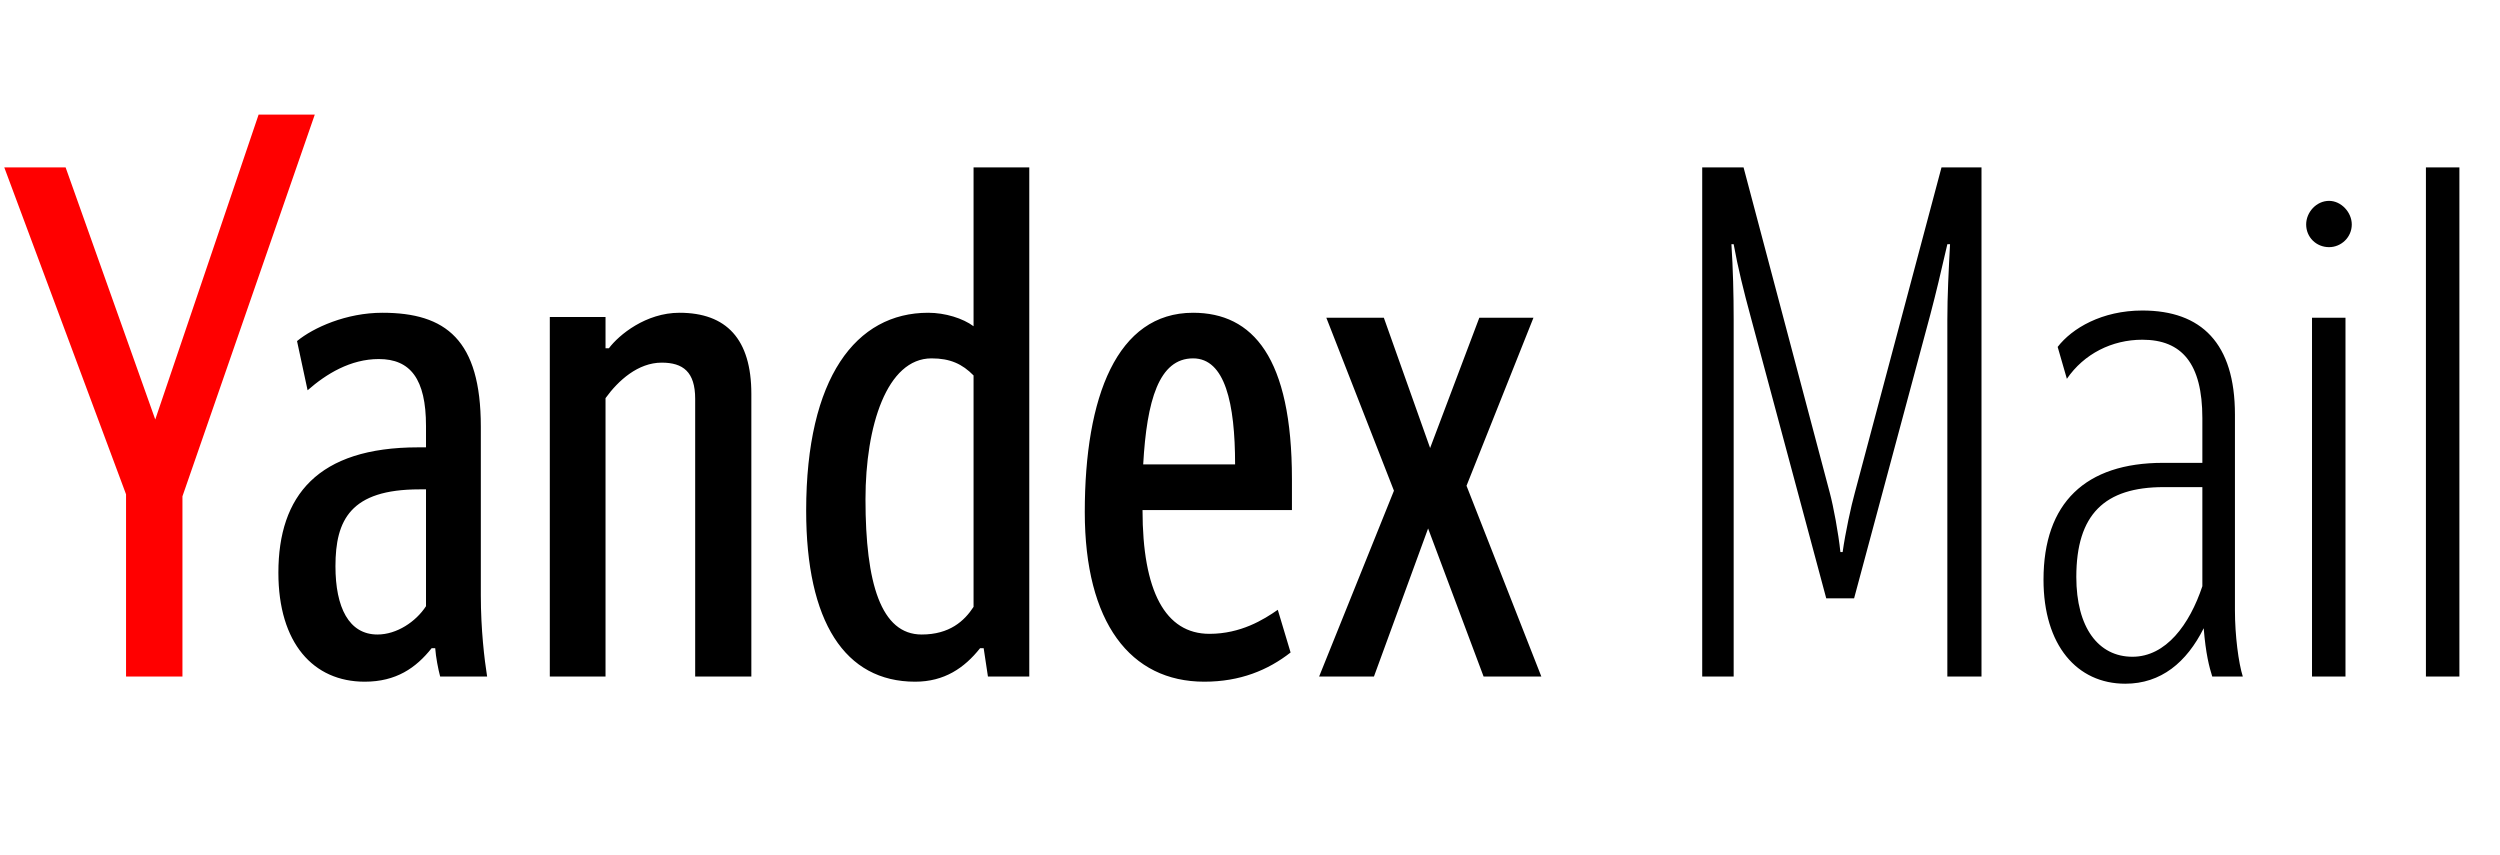 <svg xmlns="http://www.w3.org/2000/svg" xmlns:xlink="http://www.w3.org/1999/xlink" width="111.267" height="38.04"><path fill="#f00" d="M8.12 30.11L8.12 22.09L14.01 5.10L11.51 5.10L6.91 18.67L2.92 7.45L0.19 7.45L5.61 22.00L5.61 30.11Z"/><path fill="#000" d="M18.96 26.98C18.51 27.67 17.66 28.24 16.80 28.24C15.53 28.24 14.93 27.04 14.93 25.20C14.93 23.14 15.60 21.78 18.67 21.78L18.96 21.78ZM21.40 26.50L21.40 18.99C21.40 15.12 19.84 13.92 17.02 13.92C15.41 13.92 13.95 14.58 13.22 15.18L13.69 17.37C14.52 16.64 15.60 15.98 16.86 15.98C18.26 15.98 18.96 16.86 18.96 18.96L18.96 19.91L18.61 19.91C14.14 19.91 12.39 22.06 12.39 25.49C12.39 28.63 13.95 30.34 16.23 30.34C17.63 30.34 18.51 29.73 19.21 28.85L19.37 28.85C19.40 29.26 19.50 29.77 19.59 30.11L21.68 30.11C21.56 29.35 21.40 28.02 21.40 26.50ZM26.95 17.72C27.52 16.93 28.40 16.14 29.45 16.14C30.40 16.14 30.94 16.55 30.94 17.75L30.94 30.11L33.44 30.11L33.44 17.53C33.44 15.09 32.33 13.92 30.24 13.92C28.75 13.92 27.55 14.90 27.10 15.50L26.95 15.50L26.95 14.11L24.47 14.11L24.47 30.11L26.95 30.11ZM40.73 30.34C42.03 30.34 42.92 29.73 43.62 28.85L43.78 28.85L43.97 30.11L45.81 30.11L45.81 7.45L43.33 7.45L43.33 14.52C42.86 14.17 42.07 13.92 41.31 13.92C38.10 13.92 35.88 16.80 35.88 22.73C35.88 27.67 37.60 30.34 40.73 30.34ZM43.33 27.01C42.92 27.64 42.26 28.24 41.02 28.24C39.21 28.24 38.52 25.96 38.52 22.22C38.52 18.96 39.47 15.95 41.46 15.95C42.29 15.95 42.83 16.20 43.33 16.71ZM57.44 29.04L56.87 27.14C56.24 27.58 55.22 28.21 53.83 28.21C51.86 28.21 50.85 26.31 50.85 22.70L57.50 22.70L57.50 21.33C57.50 15.91 55.76 13.92 53.10 13.92C49.71 13.92 48.28 17.66 48.28 22.79C48.28 27.71 50.31 30.34 53.60 30.34C55.19 30.34 56.43 29.83 57.44 29.04ZM53.10 15.95C54.52 15.95 54.97 17.94 54.97 20.67L50.88 20.67C51.04 17.82 51.58 15.95 53.10 15.95ZM65.84 14.14L63.65 19.94L61.59 14.14L59.03 14.14L62.04 21.84L58.71 30.11L61.15 30.11L63.56 23.52L66.03 30.11L68.60 30.11L65.27 21.62L68.25 14.14ZM81.28 26.63L82.52 26.63L85.91 14.01C86.16 13.06 86.38 12.14 86.67 10.87L86.79 10.87C86.73 12.01 86.67 13.16 86.67 14.23L86.67 30.11L88.19 30.11L88.19 7.45L86.41 7.45L82.55 21.94C82.39 22.51 82.13 23.71 82.01 24.57L81.91 24.57C81.82 23.71 81.60 22.54 81.44 21.94L77.60 7.45L75.76 7.45L75.76 30.11L77.16 30.11L77.16 14.23C77.16 13.09 77.13 11.95 77.06 10.87L77.16 10.87C77.35 11.92 77.60 12.93 77.92 14.11ZM94.91 29.23C93.39 29.23 92.41 27.93 92.41 25.68C92.41 22.89 93.67 21.68 96.30 21.68L98.02 21.68L98.02 26.09C97.45 27.80 96.40 29.23 94.91 29.23ZM98.46 30.11L99.82 30.11C99.63 29.51 99.47 28.28 99.47 27.17L99.47 18.45C99.47 15.28 97.98 13.82 95.35 13.82C93.55 13.82 92.22 14.61 91.58 15.44L91.99 16.86C92.75 15.75 93.99 15.12 95.35 15.12C97.10 15.12 98.02 16.17 98.02 18.61L98.02 20.60L96.27 20.60C92.82 20.60 90.95 22.38 90.95 25.80C90.95 28.72 92.44 30.43 94.59 30.43C96.18 30.43 97.32 29.48 98.08 27.96C98.17 29.10 98.33 29.70 98.46 30.11ZM103.66 11.00C104.20 11.00 104.67 10.56 104.67 9.99C104.67 9.45 104.20 8.94 103.66 8.94C103.09 8.94 102.64 9.45 102.64 9.99C102.64 10.56 103.09 11.00 103.66 11.00ZM102.90 14.14L102.90 30.11L104.39 30.11L104.39 14.14ZM107.97 7.45L107.97 30.11L109.46 30.11L109.46 7.45Z"/></svg>